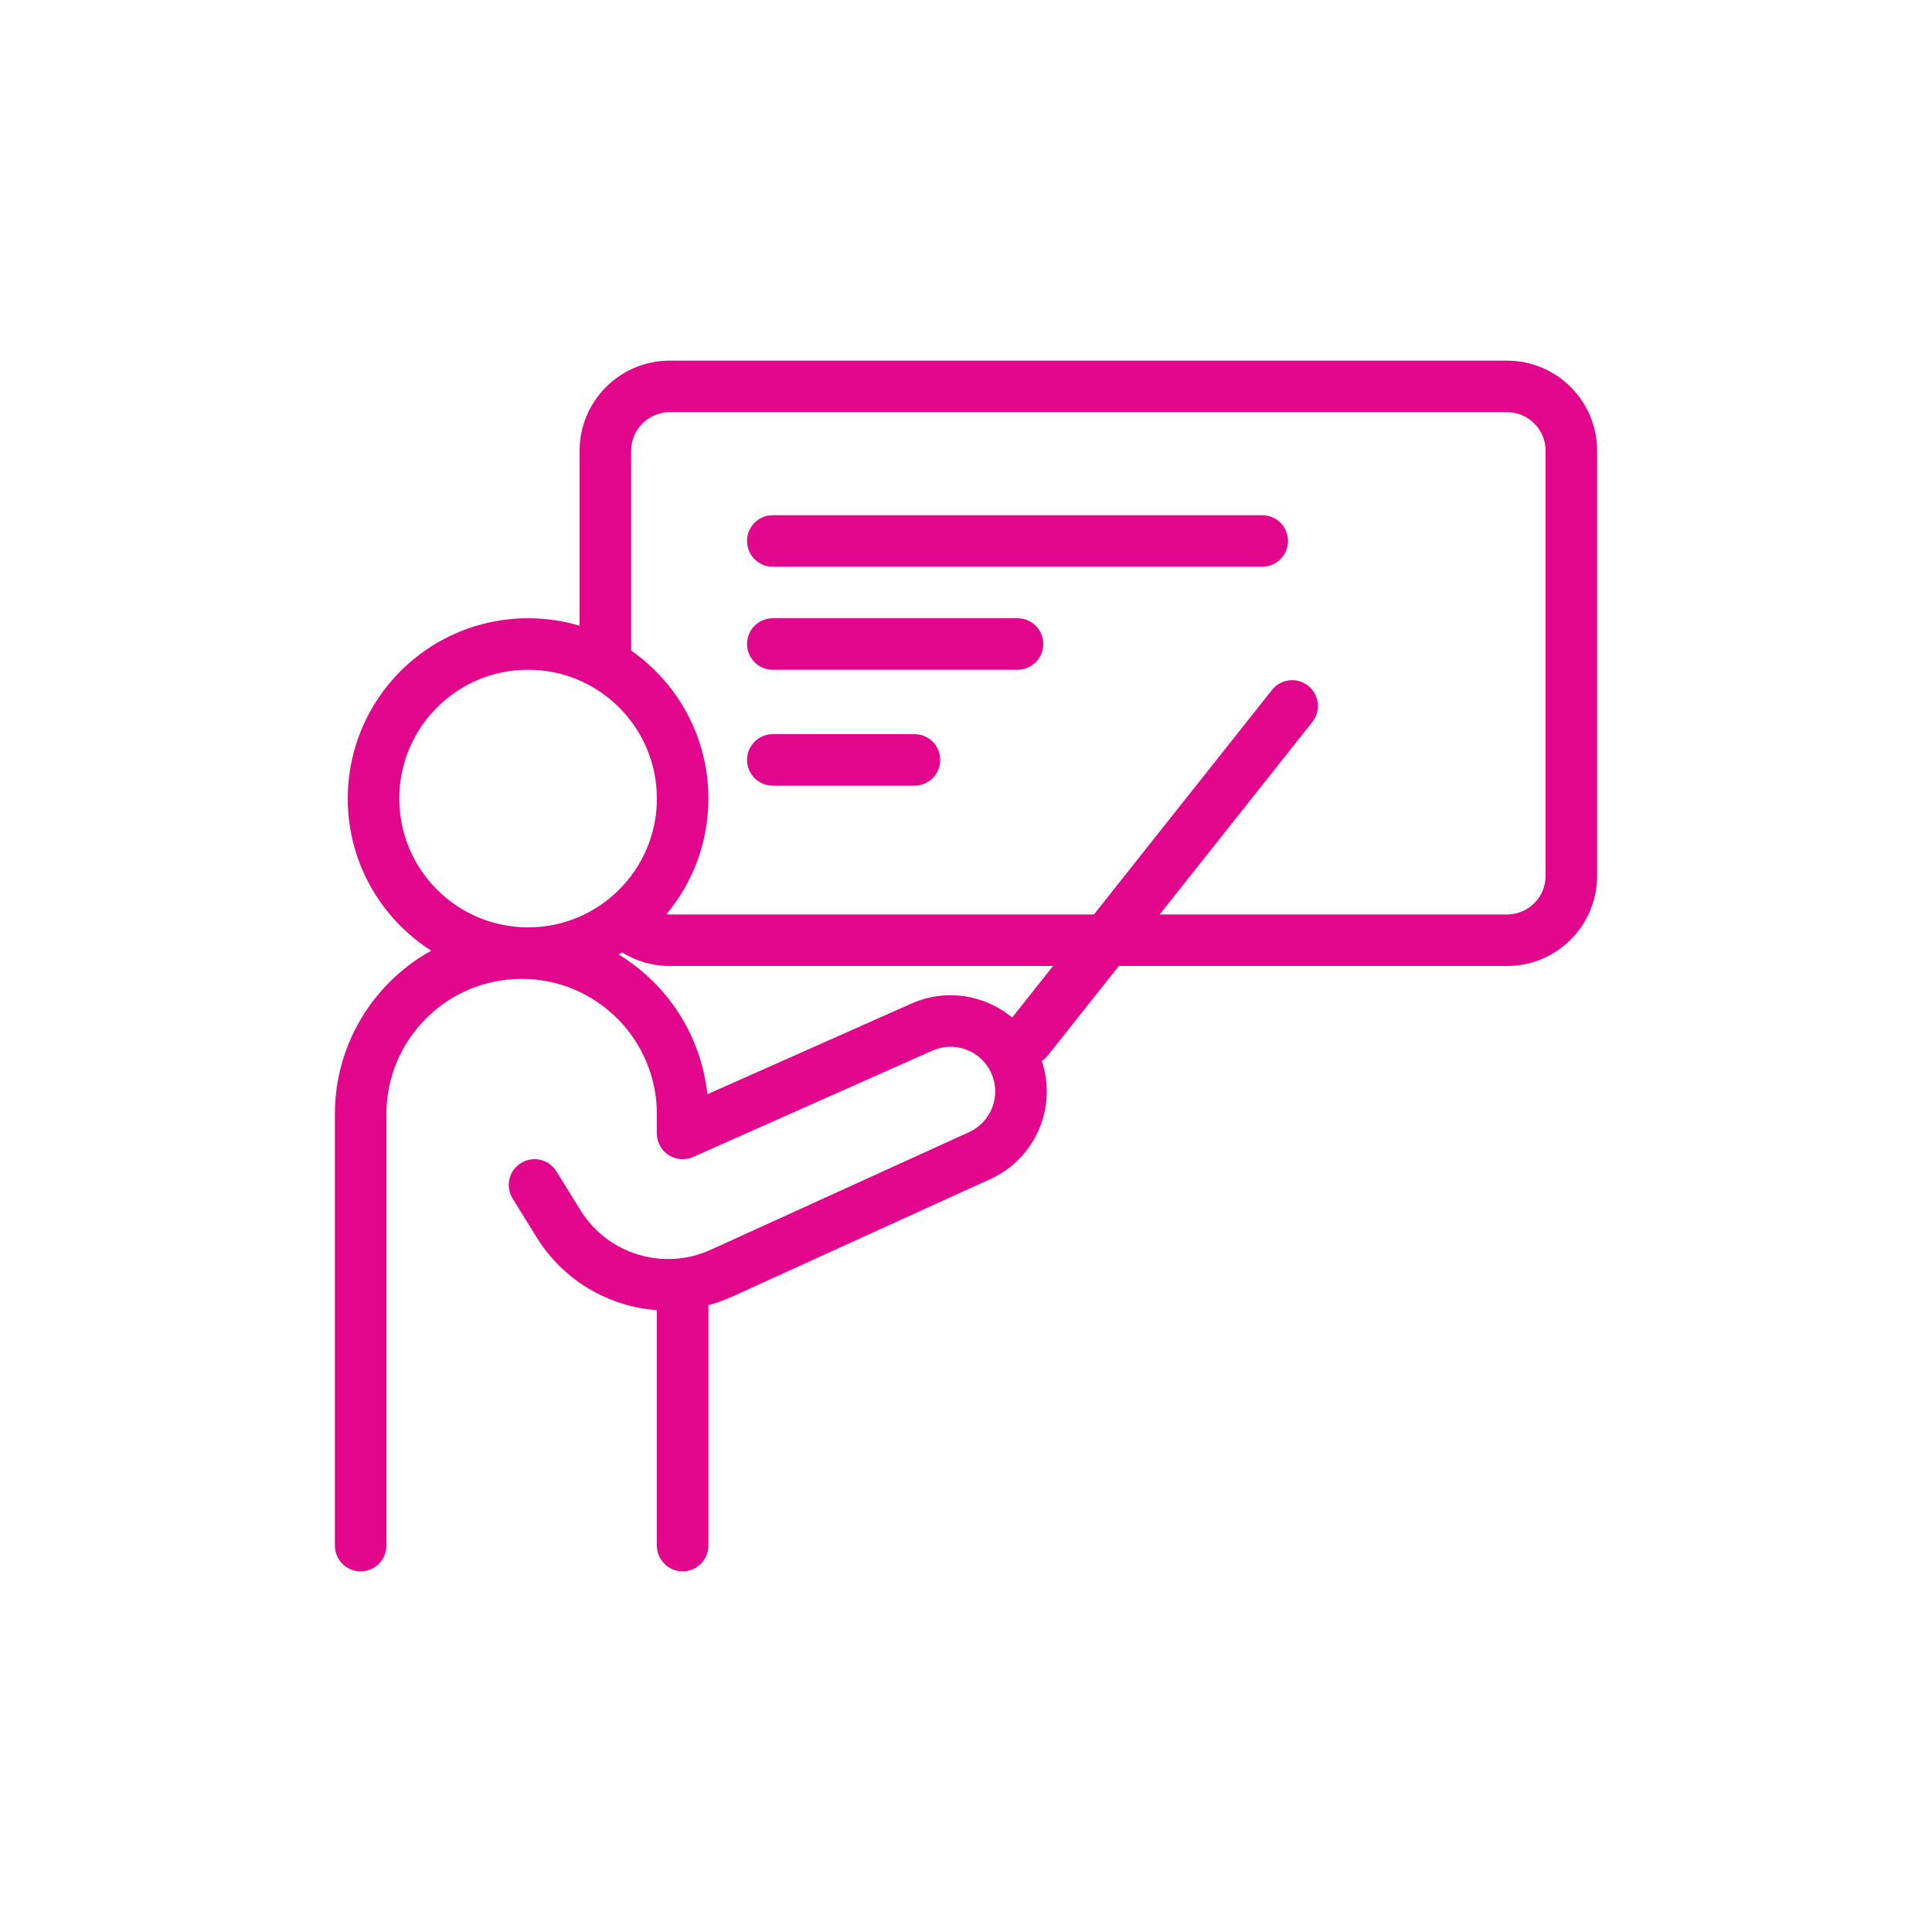 <svg width="150" height="150" viewBox="0 0 150 150" fill="none" xmlns="http://www.w3.org/2000/svg">
<path fill-rule="evenodd" clip-rule="evenodd" d="M45 35C45 31.134 48.134 28 52 28H117C120.866 28 124 31.134 124 35V68C124 71.866 120.866 75 117 75H86.864L81.377 81.919C81.234 82.099 81.066 82.248 80.882 82.365C82.089 85.949 80.413 89.938 76.895 91.539L56.842 100.671C56.238 100.946 55.622 101.167 55 101.336V120C55 121.105 54.105 122 53 122C51.895 122 51 121.105 51 120V101.72C47.273 101.447 43.753 99.439 41.665 96.067L39.8 93.053C39.218 92.114 39.508 90.881 40.447 90.299C41.386 89.718 42.619 90.008 43.201 90.947L45.066 93.961C47.186 97.385 51.519 98.7 55.184 97.031L75.237 87.899C76.983 87.104 77.753 85.043 76.955 83.299C76.165 81.569 74.128 80.798 72.39 81.57L53.851 89.811C53.718 89.873 53.576 89.922 53.429 89.954C53.188 90.007 52.943 90.014 52.707 89.979C52.121 89.893 51.618 89.553 51.313 89.075C51.183 88.872 51.089 88.643 51.04 88.399C51.01 88.252 50.997 88.105 51 87.958V86.5C51 80.701 46.299 76 40.5 76C34.701 76 30 80.701 30 86.5V120C30 121.105 29.105 122 28 122C26.895 122 26 121.105 26 120V86.5C26 81.039 29.019 76.283 33.479 73.81C29.583 71.324 27 66.964 27 62C27 54.268 33.268 48 41 48C42.39 48 43.733 48.203 45 48.58V35ZM49 50.509C52.627 53.039 55 57.242 55 62C55 65.422 53.773 68.556 51.734 70.988C51.822 70.996 51.91 71 52 71H84.931L98.757 53.567C99.444 52.702 100.702 52.556 101.567 53.243C102.432 53.929 102.578 55.187 101.891 56.053L90.036 71H117C118.657 71 120 69.657 120 68V35C120 33.343 118.657 32 117 32H52C50.343 32 49 33.343 49 35V50.509ZM81.759 75H52C50.643 75 49.377 74.614 48.304 73.946C48.214 74.001 48.124 74.055 48.033 74.108C51.796 76.4 54.433 80.359 54.919 84.958L70.766 77.915C73.451 76.722 76.466 77.239 78.584 79.002L81.759 75ZM58 42C58 40.895 58.895 40 60 40H98C99.105 40 100 40.895 100 42C100 43.105 99.105 44 98 44H60C58.895 44 58 43.105 58 42ZM31 62C31 56.477 35.477 52 41 52C46.523 52 51 56.477 51 62C51 67.523 46.523 72 41 72C35.477 72 31 67.523 31 62ZM60 48C58.895 48 58 48.895 58 50C58 51.105 58.895 52 60 52H79C80.105 52 81 51.105 81 50C81 48.895 80.105 48 79 48H60ZM58 59C58 57.895 58.895 57 60 57H71C72.105 57 73 57.895 73 59C73 60.105 72.105 61 71 61H60C58.895 61 58 60.105 58 59Z" fill="#E2068C"/>
</svg>
